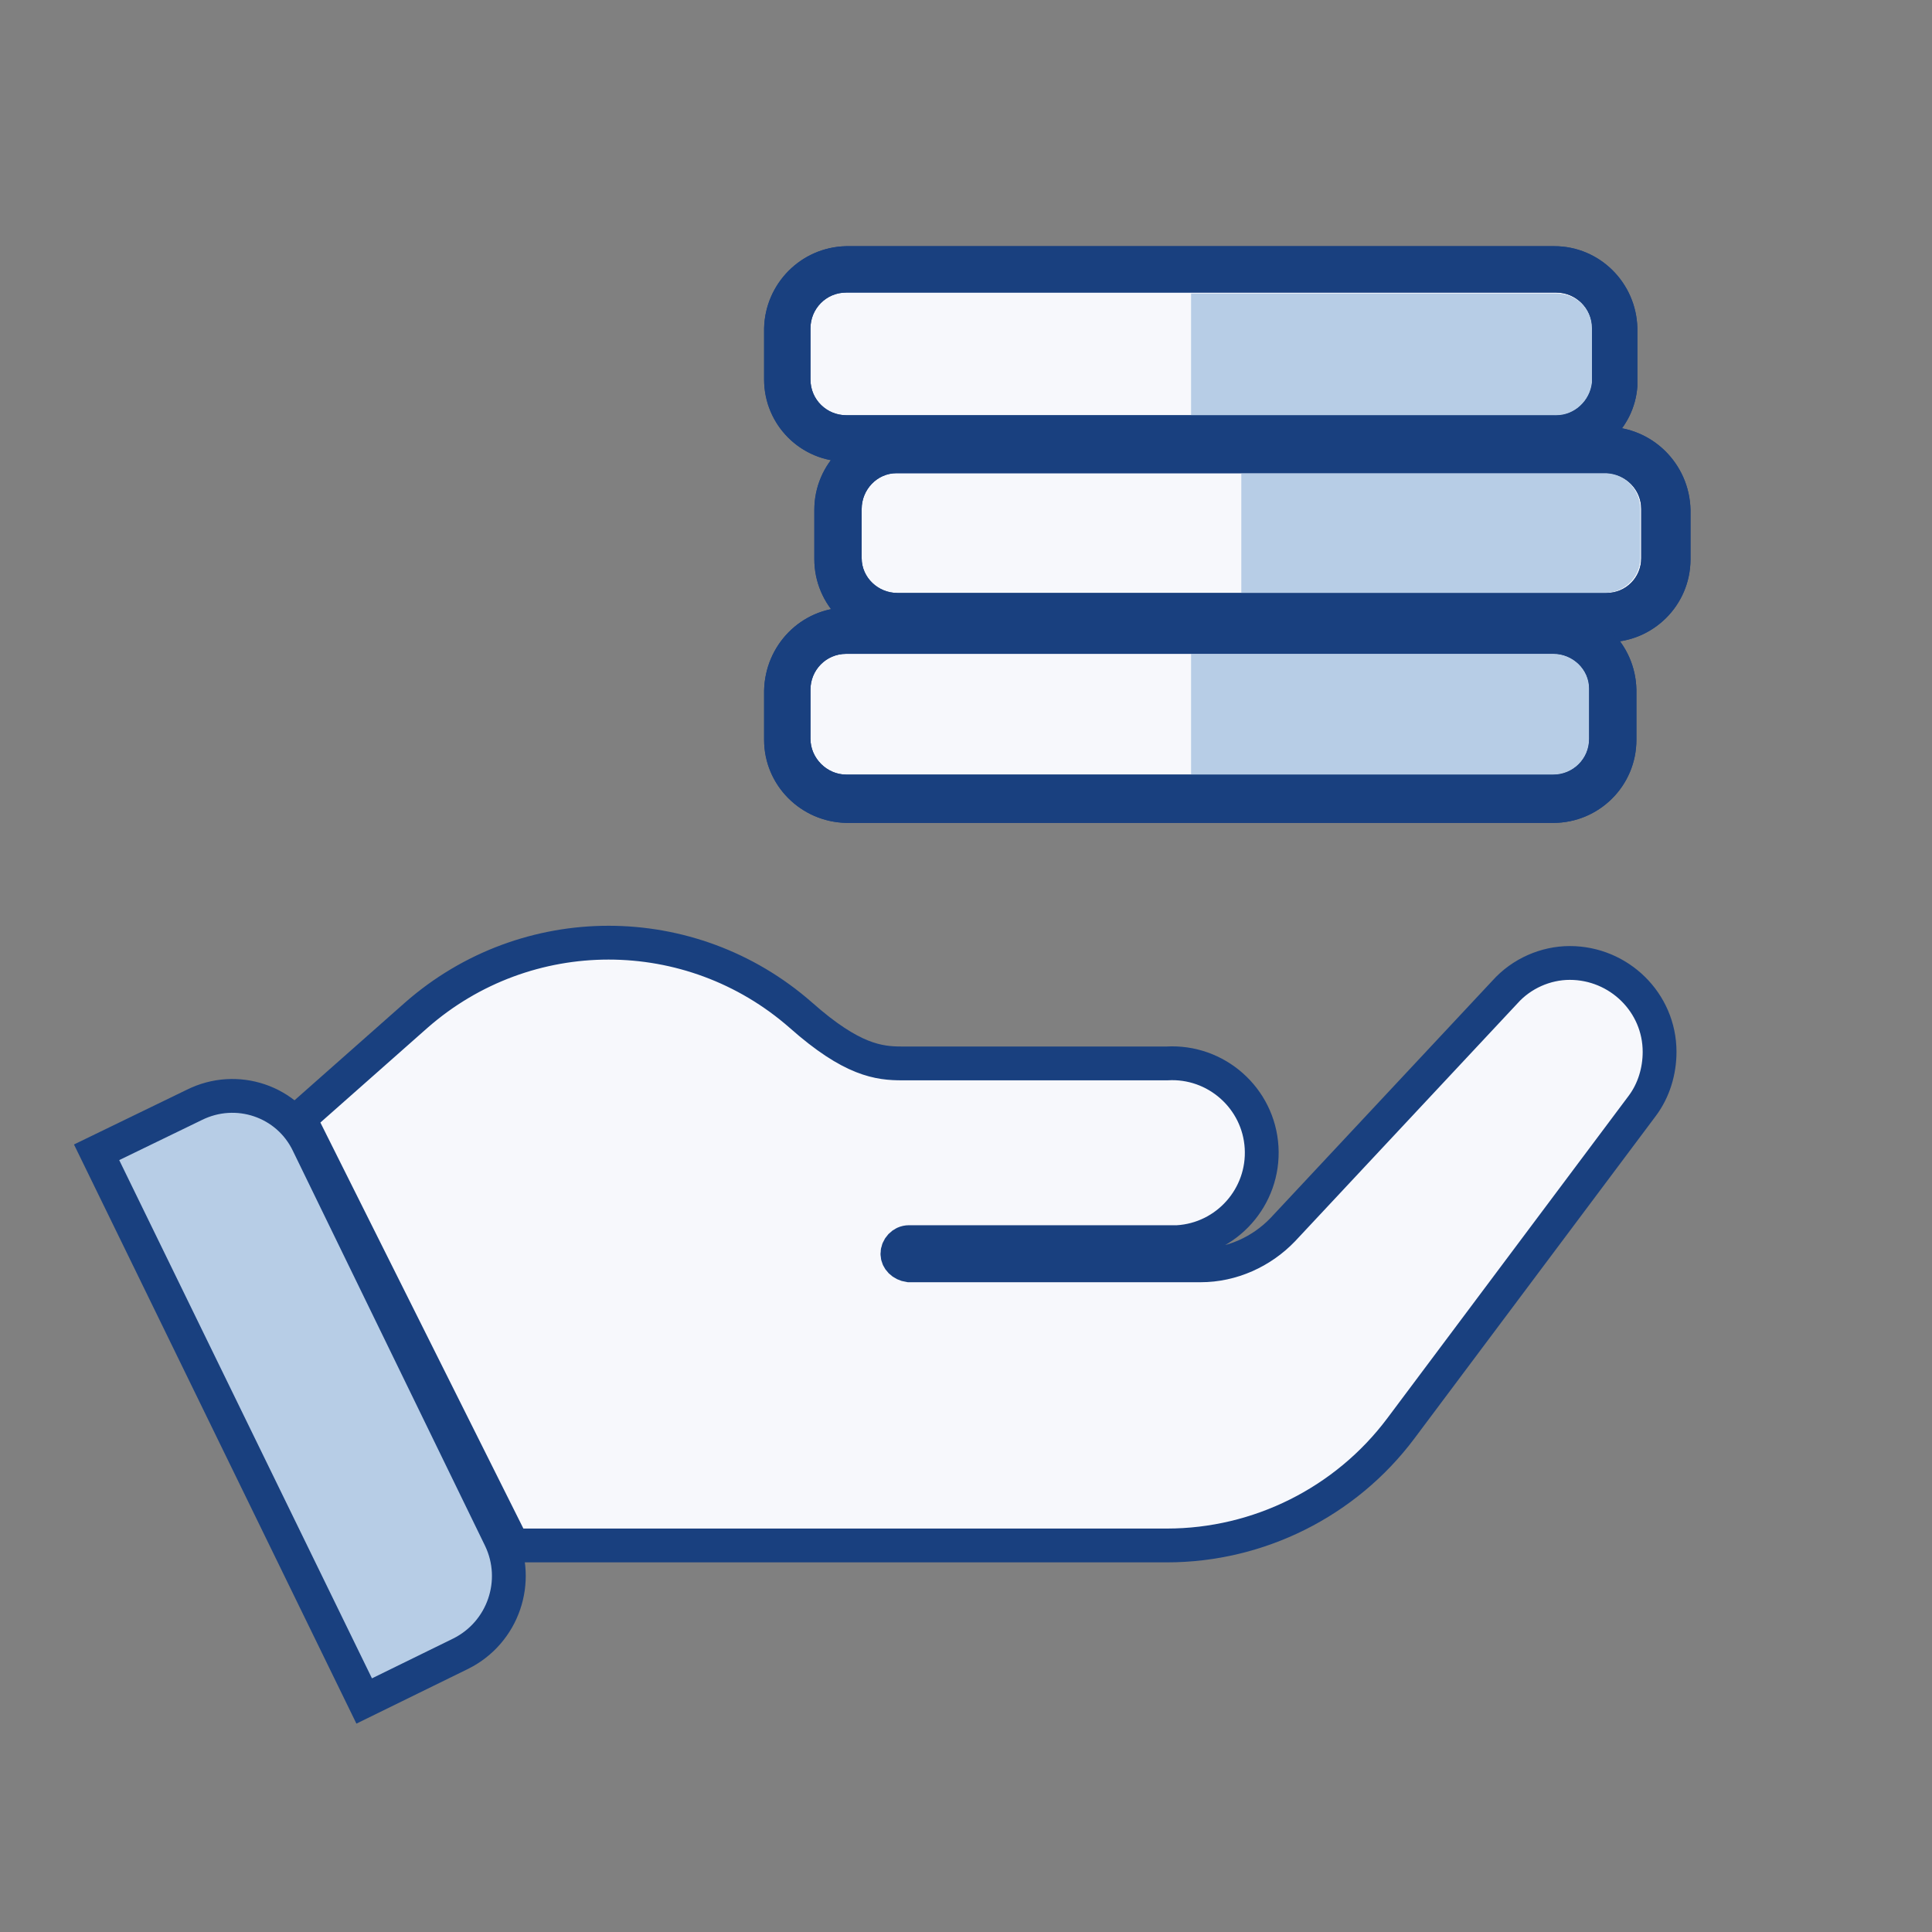 <?xml version="1.0" encoding="utf-8"?>
<!-- Generator: Adobe Illustrator 24.3.0, SVG Export Plug-In . SVG Version: 6.00 Build 0)  -->
<svg version="1.1" id="Ebene_1" xmlns="http://www.w3.org/2000/svg" xmlns:xlink="http://www.w3.org/1999/xlink" x="0px" y="0px"
	 viewBox="0 0 200 200" style="enable-background:new 0 0 200 200;" xml:space="preserve">
<rect x="0" y="0" width="200" height="200" fill="#808080" stroke="none"/>
<style type="text/css">
	.st0{fill:#F7F8FC;stroke:#19407F;stroke-width:3.5;stroke-miterlimit:10;}
	.st1{fill:#B7CDE6;stroke:#19407F;stroke-width:3.5;stroke-miterlimit:10;}
	.st2{fill:#F7F8FC;}
	.st3{fill:#19407F;}
	.st4{fill:#B7CDE6;}
</style>
<g id="mehr-steuererklaerung-rueckzahlung" transform="translate(0 -0.015)">
	<g id="Ebene_1_1_">
		<g id="MEHRGELD_XL">
			<path id="Pfad_12330" class="st0" d="M53.1,160L31,115.8l12.1-10.7c11.4-10,28.4-10,39.8,0c5.3,4.7,8.1,5,10.5,5h27.4
				c5.1-0.3,9.5,3.6,9.8,8.7c0.3,5.1-3.6,9.5-8.7,9.8c-0.4,0-0.7,0-1.1,0H94.1c-0.7,0-1.2,0.6-1.2,1.2c0,0.6,0.5,1.1,1.2,1.2h30.2
				c3.2,0,6.3-1.4,8.5-3.7l23-24.6c1.7-1.9,4.2-3,6.7-3c5.1,0,9.3,4.1,9.3,9.2c0,2-0.6,4-1.8,5.6l-25,33.4
				c-5.7,7.6-14.7,12.1-24.2,12.1L53.1,160z"/>
			<path id="Pfad_12331" class="st1" d="M10,119.3l10.1-4.9c4.4-2.2,9.7-0.4,11.8,4c0,0,0,0,0,0l19.9,40.9c2.1,4.4,0.3,9.7-4.1,11.9
				l-10,4.9L10,119.3z"/>
			<path id="Pfad_12332" class="st2" d="M160.6,45.3h-73c-3.4,0-6.1-2.7-6.1-6.1l0,0V34c0-3.4,2.7-6.1,6.1-6.1l0,0h73.2
				c3.4-0.1,6.3,2.6,6.5,6c0,0,0,0,0,0.1v5.8c-0.3,3.1-3,5.5-6.1,5.5L160.6,45.3z"/>
			<path id="Pfad_12333" class="st3" d="M161.1,30.3c2,0,3.7,1.6,3.7,3.7v5.6c-0.2,1.9-1.8,3.4-3.7,3.4H87.6c-2,0-3.7-1.6-3.7-3.7
				V34c0-2,1.6-3.7,3.7-3.7c0,0,0,0,0,0H161.1 M161.1,25.5H87.6c-4.7,0.1-8.4,3.9-8.5,8.5v5.3c0,4.7,3.8,8.5,8.5,8.5h73.5
				c4.4,0,8.1-3.4,8.4-7.8c0-0.2,0-0.5,0-0.7V34c-0.1-4.7-3.9-8.5-8.6-8.5L161.1,25.5z"/>
			<path id="Rechteck_25133" class="st2" d="M88.6,46.6h81.8c1,0,1.9,0.9,1.9,1.9v13.6c0,1-0.9,1.9-1.9,1.9H88.6
				c-1,0-1.9-0.9-1.9-1.9V48.5C86.7,47.5,87.6,46.6,88.6,46.6z"/>
			<path id="Pfad_12334" class="st3" d="M166.3,49c2,0.1,3.6,1.7,3.6,3.7v5.1c0,2-1.6,3.6-3.6,3.6H92.9c-2,0-3.7-1.6-3.7-3.6
				c0,0,0,0,0-0.1v-5c0-2,1.6-3.7,3.6-3.7c0,0,0,0,0.1,0L166.3,49 M166.3,44.2H92.9c-4.7,0-8.6,3.8-8.6,8.6v5.1
				c0,4.7,3.8,8.6,8.6,8.6c0,0,0,0,0,0h73.5c4.7,0,8.6-3.8,8.6-8.6l0,0v-5.1C174.9,48,171,44.2,166.3,44.2L166.3,44.2L166.3,44.2z"
				/>
			<path id="Pfad_12335" class="st2" d="M87.6,82.6c-3.4,0-6.1-2.8-6.1-6.1v-5.1c0-3.4,2.7-6.1,6.1-6.1h73.2c3.3,0,6,2.6,6.1,5.9
				v5.2c0,3.4-2.7,6.1-6.1,6.1L87.6,82.6z"/>
			<path id="Pfad_12336" class="st3" d="M160.8,67.7c2,0,3.7,1.6,3.7,3.6v5.2c0,2.1-1.7,3.7-3.7,3.7H87.6c-2,0-3.7-1.7-3.7-3.7v-5.1
				c0-2,1.6-3.7,3.7-3.7H160.8 M160.8,62.9H87.6c-4.7,0.1-8.4,3.9-8.5,8.6v5.1c0,4.7,3.8,8.5,8.5,8.6h73.2c4.7,0,8.6-3.8,8.6-8.6
				l0,0v-5.2C169.3,66.7,165.5,62.9,160.8,62.9z"/>
			<path id="Pfad_12337" class="st4" d="M166.3,49h-37.8v12.4h37.6c2,0,3.7-1.6,3.7-3.6c0,0,0,0,0-0.1v-5c0-2-1.6-3.7-3.6-3.7
				c0,0,0,0-0.1,0L166.3,49z"/>
			<path id="Pfad_12338" class="st4" d="M160.8,67.7h-37.5v12.5h37.5c2.1,0,3.7-1.7,3.7-3.7c0,0,0,0,0,0v-5.2
				C164.5,69.3,162.8,67.7,160.8,67.7L160.8,67.7z"/>
			<path id="Pfad_12339" class="st4" d="M161.1,30.4h-37.8V43h37.5c2,0.2,3.8-1.4,4-3.4V34C164.8,32,163.2,30.4,161.1,30.4z"/>
			<path id="Pfad_12340" class="st3" d="M161.1,30.3c2,0,3.7,1.6,3.7,3.7v5.6c-0.2,1.9-1.8,3.4-3.7,3.4H87.6c-2,0-3.7-1.6-3.7-3.7
				V34c0-2,1.6-3.7,3.7-3.7c0,0,0,0,0,0H161.1 M161.1,25.5H87.6c-4.7,0.1-8.4,3.9-8.5,8.5v5.3c0,4.7,3.8,8.5,8.5,8.5h73.5
				c4.4,0,8.1-3.4,8.4-7.8c0-0.2,0-0.5,0-0.7V34c-0.1-4.7-3.9-8.5-8.6-8.5L161.1,25.5z"/>
			<path id="Pfad_12341" class="st3" d="M166.3,49c2,0.1,3.6,1.7,3.6,3.7v5.1c0,2-1.6,3.6-3.6,3.6H92.9c-2,0-3.7-1.6-3.7-3.6
				c0,0,0,0,0-0.1v-5c0-2,1.6-3.7,3.6-3.7c0,0,0,0,0.1,0L166.3,49 M166.3,44.2H92.9c-4.7,0-8.6,3.8-8.6,8.6v5.1
				c0,4.7,3.8,8.6,8.6,8.6c0,0,0,0,0,0h73.5c4.7,0,8.6-3.8,8.6-8.6l0,0v-5.1C174.9,48,171,44.2,166.3,44.2L166.3,44.2L166.3,44.2z"
				/>
			<path id="Pfad_12342" class="st3" d="M160.8,67.7c2,0,3.7,1.6,3.7,3.6v5.2c0,2.1-1.7,3.7-3.7,3.7H87.6c-2,0-3.7-1.7-3.7-3.7v-5.1
				c0-2,1.6-3.7,3.7-3.7H160.8 M160.8,62.9H87.6c-4.7,0.1-8.4,3.9-8.5,8.6v5.1c0,4.7,3.8,8.5,8.5,8.6h73.2c4.7,0,8.6-3.8,8.6-8.6
				l0,0v-5.2C169.3,66.7,165.5,62.9,160.8,62.9z"/>
		</g>
	</g>
</g>
</svg>
